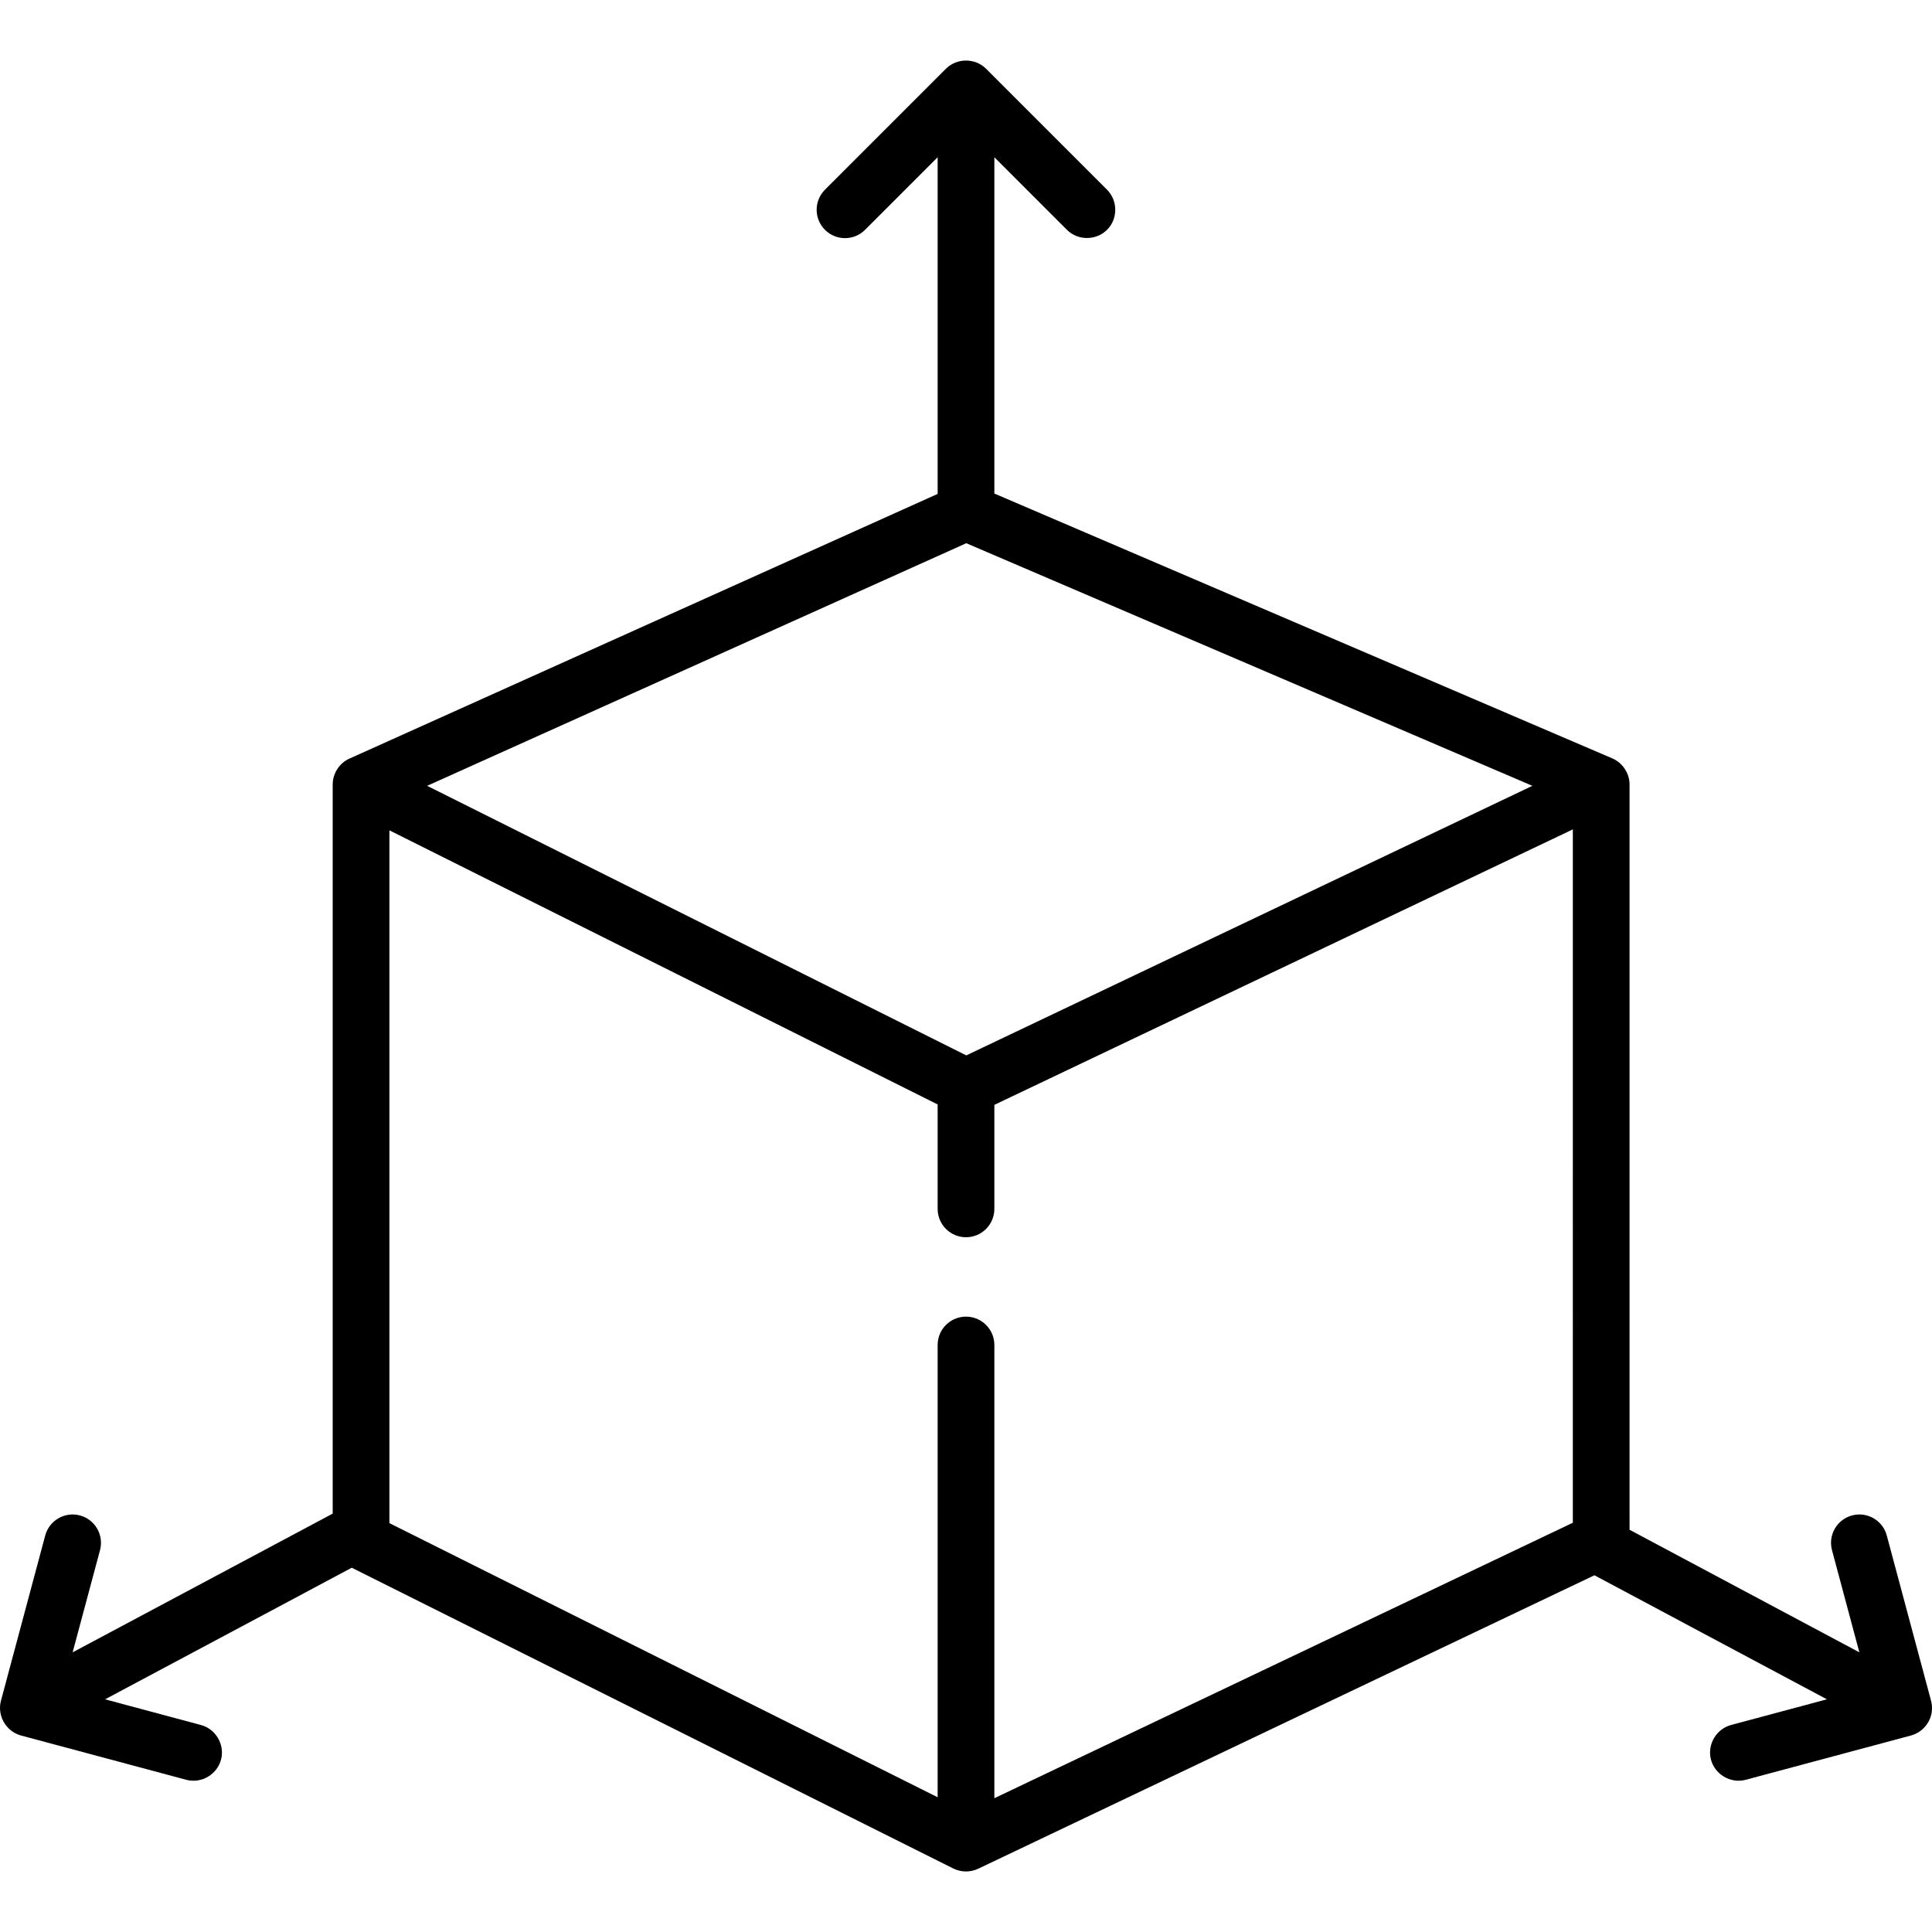 <?xml version="1.0" encoding="iso-8859-1"?>
<!-- Generator: Adobe Illustrator 19.0.0, SVG Export Plug-In . SVG Version: 6.00 Build 0)  -->
<svg version="1.1" id="Capa_1" xmlns="http://www.w3.org/2000/svg" xmlns:xlink="http://www.w3.org/1999/xlink" x="0px" y="0px"
	 viewBox="0 0 512 512" style="enable-background:new 0 0 512 512;" xml:space="preserve">
<g>
	<g>
		<path d="M511.75,450.719l-11.736-43.8c-1.073-4.009-5.193-6.39-9.204-5.313c-4.009,1.073-6.388,5.195-5.313,9.204l7.254,27.075
			l-60.903-32.487V207.893c0-2.96-1.841-5.739-4.555-6.908l-163.778-70.191V41.672l19.234,19.235
			c3.057,3.055,8.217,2.852,11.028-0.432c2.518-2.942,2.337-7.461-0.399-10.197l-32.063-32.063c-2.889-2.889-7.739-2.889-10.628,0
			l-32.063,32.063c-2.935,2.936-2.935,7.693,0,10.628c2.935,2.934,7.693,2.934,10.627,0l19.235-19.235v89.22L92.598,201.04
			c-2.662,1.19-4.431,3.941-4.431,6.854v193.229l-68.919,36.763l7.255-27.074c1.074-4.009-1.305-8.13-5.314-9.204
			c-4.003-1.076-8.129,1.305-9.204,5.314l-11.735,43.8c-1.049,3.906,1.309,8.05,5.181,9.161c0.042,0.012,0.082,0.029,0.124,0.04
			c0.003,0.001,0.006,0.002,0.01,0.003l43.8,11.736c4.061,1.092,8.336-1.493,9.271-5.587c0.889-3.888-1.531-7.9-5.382-8.931
			l-25.407-6.808l65.376-34.873l159.416,79.708c2.052,1.026,4.521,1.041,6.592,0.063l163.308-77.766l61.615,32.867l-25.408,6.808
			c-3.851,1.031-6.27,5.043-5.382,8.931c0.937,4.095,5.209,6.678,9.271,5.587l43.8-11.736c2.321-0.619,4.235-2.371,5.081-4.611
			C512.066,453.855,512.152,452.224,511.75,450.719z M256.074,143.958l150.023,64.295L256.08,279.69l-142.878-71.439
			L256.074,143.958z M416.818,403.545l-153.303,73.001V356.437c0-4.151-3.364-7.515-7.515-7.515c-4.15,0-7.515,3.364-7.515,7.515
			v119.852l-145.287-72.644V220.052l145.287,72.644v27.67c0,4.151,3.365,7.515,7.515,7.515c4.151,0,7.515-3.364,7.515-7.515v-27.569
			l153.303-73.002V403.545z"/>
	</g>
</g>
<g>
</g>
<g>
</g>
<g>
</g>
<g>
</g>
<g>
</g>
<g>
</g>
<g>
</g>
<g>
</g>
<g>
</g>
<g>
</g>
<g>
</g>
<g>
</g>
<g>
</g>
<g>
</g>
<g>
</g>
</svg>
